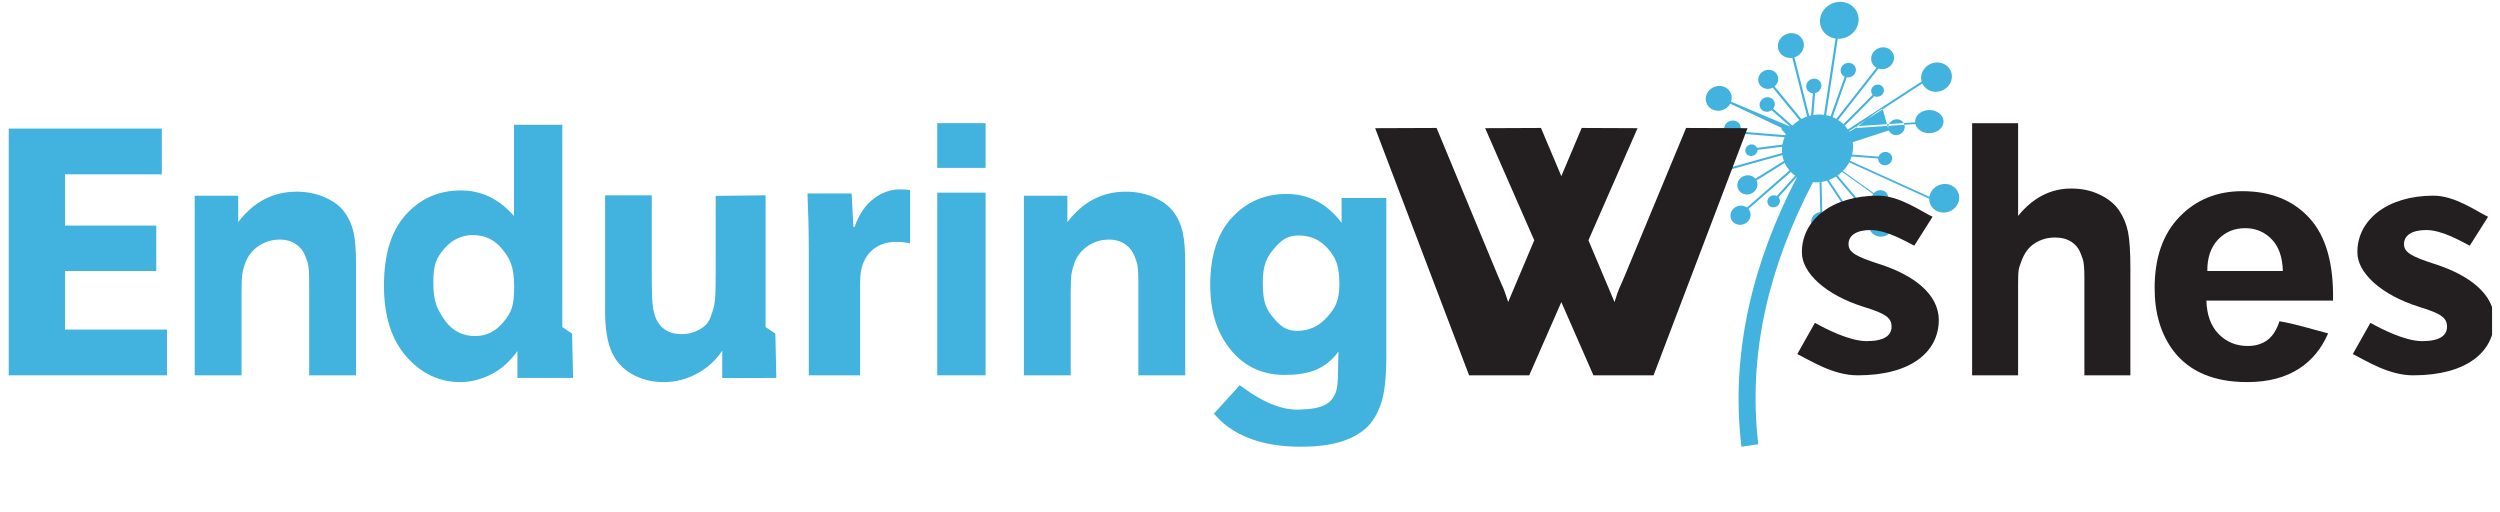 <svg width="161" height="33" viewBox="0 0 161 33" fill="none" xmlns="http://www.w3.org/2000/svg">
<g clip-path="url(#clip0_425_1195)">
<mask id="mask0_425_1195" style="mask-type:luminance" maskUnits="userSpaceOnUse" x="-15" y="-10" width="190" height="51">
<path d="M-14.23 -9.815H174.236V40.067H-14.23V-9.815Z" fill="white"/>
</mask>
<g mask="url(#mask0_425_1195)">
<path fill-rule="evenodd" clip-rule="evenodd" d="M119.684 1.425C119.589 2.053 119.001 2.519 118.351 2.497L117.605 7.42C117.703 7.439 117.798 7.464 117.89 7.495L118.796 4.94C118.62 4.857 118.513 4.673 118.543 4.472C118.582 4.214 118.831 4.026 119.1 4.052C119.368 4.077 119.554 4.306 119.515 4.564C119.476 4.822 119.227 5.01 118.958 4.984C118.948 4.983 118.938 4.982 118.929 4.98L118.02 7.543C118.103 7.576 118.183 7.614 118.26 7.656L120.844 4.362C120.606 4.228 120.466 3.966 120.509 3.681C120.568 3.294 120.942 3.011 121.346 3.049C121.749 3.088 122.028 3.433 121.969 3.819C121.911 4.206 121.536 4.49 121.133 4.451C121.077 4.446 121.023 4.435 120.972 4.418L118.377 7.726C118.501 7.805 118.615 7.896 118.717 7.996L120.598 6.105C120.525 6.025 120.489 5.917 120.506 5.801C120.539 5.585 120.747 5.428 120.972 5.449C121.196 5.471 121.351 5.663 121.318 5.878C121.286 6.093 121.078 6.25 120.853 6.229C120.8 6.224 120.75 6.209 120.706 6.187L118.81 8.094C118.881 8.172 118.945 8.255 119.002 8.342L123.752 5.249C123.719 5.131 123.711 5.004 123.731 4.874C123.809 4.354 124.313 3.974 124.854 4.025C125.396 4.077 125.771 4.54 125.692 5.06C125.614 5.58 125.11 5.96 124.569 5.909C124.212 5.875 123.927 5.662 123.797 5.373L119.069 8.452C119.17 8.629 121.201 6.831 121.245 7.035L121.6 8.271C121.596 8.229 121.596 8.185 121.602 8.141C121.645 7.861 121.916 7.656 122.208 7.684C122.5 7.711 122.702 7.961 122.66 8.241C122.617 8.522 122.346 8.726 122.054 8.698C121.858 8.68 121.702 8.561 121.634 8.4L119.313 9.158C119.342 9.357 119.342 9.563 119.31 9.774C119.301 9.836 119.289 9.896 119.274 9.956L120.981 10.088C121.051 9.896 121.254 9.765 121.47 9.785C121.716 9.809 121.887 10.02 121.852 10.256C121.815 10.493 121.587 10.665 121.341 10.642C121.106 10.62 120.941 10.428 120.956 10.206L119.242 10.075C119.214 10.17 119.178 10.263 119.137 10.352L124.252 12.672C124.332 12.168 124.821 11.8 125.347 11.85C125.875 11.9 126.241 12.352 126.164 12.859C126.087 13.366 125.596 13.737 125.069 13.687C124.58 13.64 124.231 13.251 124.241 12.792L119.087 10.455C118.981 10.66 118.844 10.847 118.682 11.012L120.671 12.435C120.787 12.307 120.963 12.232 121.147 12.249C121.439 12.276 121.641 12.526 121.599 12.806C121.556 13.086 121.285 13.291 120.993 13.263C120.702 13.235 120.5 12.986 120.542 12.706C120.554 12.628 120.583 12.555 120.627 12.492L118.629 11.064C118.539 11.15 118.443 11.229 118.341 11.3L120.585 13.963C120.759 13.785 121.014 13.681 121.28 13.707C121.72 13.748 122.026 14.125 121.962 14.548C121.897 14.971 121.488 15.28 121.048 15.238C120.607 15.197 120.302 14.819 120.366 14.397C120.384 14.273 120.433 14.159 120.503 14.061L118.235 11.37C118.093 11.459 117.941 11.534 117.782 11.592L119.082 13.563C119.138 13.547 119.197 13.54 119.258 13.546C119.497 13.569 119.662 13.773 119.628 14.002C119.593 14.231 119.371 14.399 119.132 14.376C118.894 14.354 118.728 14.149 118.763 13.92C118.782 13.793 118.86 13.684 118.966 13.617L117.658 11.634C117.543 11.669 117.425 11.697 117.305 11.715L117.354 13.659C117.682 13.698 117.907 13.981 117.859 14.299C117.81 14.62 117.499 14.856 117.163 14.824C116.828 14.792 116.596 14.505 116.645 14.183C116.688 13.898 116.938 13.68 117.229 13.657L117.18 11.731C117.04 11.744 116.898 11.746 116.754 11.735C115.343 14.439 114.31 17.159 113.701 19.896L113.701 19.898C113.06 22.779 112.887 25.681 113.234 28.608L112.148 28.769C111.788 25.727 111.967 22.714 112.632 19.727C113.254 16.927 114.302 14.153 115.729 11.4L115.719 11.393L114.537 12.705C114.607 12.783 114.642 12.889 114.624 13.002C114.593 13.214 114.387 13.37 114.165 13.349C113.944 13.328 113.791 13.138 113.823 12.926C113.855 12.714 114.061 12.558 114.282 12.579C114.336 12.584 114.386 12.599 114.43 12.622L115.607 11.317C115.507 11.244 115.415 11.163 115.331 11.075L112.602 13.456C112.707 13.58 112.759 13.745 112.733 13.92C112.681 14.261 112.351 14.51 111.997 14.476C111.642 14.443 111.397 14.139 111.448 13.799C111.499 13.458 111.829 13.209 112.184 13.243C112.306 13.255 112.415 13.298 112.503 13.364L115.241 10.976C115.117 10.829 115.014 10.666 114.936 10.49L113.119 11.618C113.172 11.722 113.193 11.842 113.174 11.967C113.122 12.308 112.793 12.556 112.438 12.523C112.083 12.489 111.838 12.186 111.889 11.845C111.941 11.505 112.27 11.256 112.625 11.29C112.799 11.306 112.947 11.387 113.046 11.506L114.885 10.365C114.84 10.244 114.807 10.118 114.786 9.989L110.319 11.232C110.332 11.297 110.334 11.365 110.323 11.434C110.271 11.774 109.942 12.023 109.587 11.99C109.232 11.956 108.987 11.653 109.038 11.312C109.09 10.972 109.419 10.723 109.774 10.756C110.007 10.778 110.192 10.917 110.278 11.105L114.769 9.855C114.757 9.723 114.757 9.587 114.771 9.449L113.182 9.654C113.182 9.672 113.181 9.691 113.178 9.71C113.147 9.916 112.947 10.066 112.733 10.046C112.519 10.025 112.37 9.842 112.401 9.636C112.433 9.43 112.632 9.28 112.846 9.3C112.991 9.314 113.106 9.402 113.156 9.522L114.789 9.312C114.817 9.147 114.863 8.988 114.925 8.837L111.968 8.597C111.852 8.726 111.676 8.801 111.491 8.784C111.198 8.756 110.994 8.505 111.037 8.223C111.079 7.942 111.352 7.736 111.646 7.764C111.939 7.791 112.142 8.043 112.099 8.324C112.092 8.375 112.076 8.423 112.055 8.468L114.985 8.707C115.058 8.558 114.64 8.369 114.743 8.24L111.427 6.676C111.265 6.973 110.925 7.164 110.565 7.13C110.108 7.087 109.791 6.695 109.857 6.256C109.924 5.816 110.349 5.495 110.807 5.538C111.265 5.582 111.582 5.973 111.515 6.413C111.508 6.46 111.497 6.506 111.482 6.55L115.3 8.159L114.094 7.097C113.994 7.169 113.868 7.207 113.737 7.195C113.468 7.17 113.282 6.94 113.321 6.683C113.361 6.425 113.61 6.237 113.878 6.262C114.146 6.288 114.332 6.517 114.293 6.775C114.28 6.859 114.245 6.936 114.194 7L115.43 8.088C115.565 7.954 115.716 7.835 115.881 7.735L114.164 5.645C114.05 5.705 113.917 5.735 113.78 5.722C113.428 5.688 113.184 5.387 113.235 5.049C113.287 4.711 113.614 4.464 113.966 4.497C114.318 4.531 114.562 4.832 114.511 5.17C114.487 5.329 114.402 5.467 114.283 5.566L116.006 7.663C116.125 7.6 116.25 7.546 116.379 7.502L115.422 3.723C115.353 3.734 115.283 3.736 115.211 3.729C114.753 3.686 114.436 3.294 114.503 2.854C114.569 2.415 114.995 2.094 115.452 2.137C115.91 2.181 116.227 2.573 116.161 3.012C116.112 3.335 115.869 3.594 115.561 3.692L116.515 7.461C116.554 7.45 116.594 7.44 116.634 7.432L116.751 6.003L116.739 6.002C116.471 5.977 116.285 5.747 116.324 5.49C116.363 5.233 116.612 5.044 116.88 5.069C117.149 5.095 117.335 5.325 117.296 5.582C117.264 5.789 117.097 5.951 116.893 5.994L116.777 7.405C116.972 7.375 117.173 7.367 117.376 7.387C117.406 7.389 117.437 7.393 117.466 7.397L118.211 2.484C117.563 2.392 117.122 1.825 117.218 1.191C117.317 0.538 117.95 0.061 118.631 0.125C119.311 0.19 119.783 0.772 119.684 1.425ZM123.332 7.876C123.329 7.833 123.331 7.789 123.338 7.745C123.4 7.337 123.857 7.044 124.359 7.091C124.861 7.139 125.218 7.509 125.156 7.918C125.094 8.327 124.636 8.62 124.135 8.572C123.735 8.534 123.428 8.292 123.35 7.989L119.573 8.242L119.552 8.129L123.332 7.876Z" fill="#42B2DF"/>
<path d="M10.064 17.452H4.188V21.224H10.752V24.171H0.562V8.28H10.42V11.227H4.188V14.528H10.064V17.452Z" fill="#42B2DF"/>
<path d="M22.928 24.171H19.912V18.268C19.912 17.02 19.829 16.957 19.7 16.59C19.572 16.224 19.362 15.939 19.073 15.735C18.783 15.532 18.434 15.43 18.026 15.43C17.504 15.43 17.035 15.576 16.62 15.866C16.205 16.156 15.921 16.541 15.767 17.02C15.613 17.5 15.555 17.64 15.555 18.933V24.171H12.539V12.605H15.34V14.304C16.335 12.997 17.587 12.344 19.097 12.344C19.762 12.344 20.37 12.466 20.921 12.709C21.472 12.952 21.889 13.262 22.172 13.64C22.454 14.017 22.651 14.446 22.762 14.925C22.873 15.404 22.928 16.09 22.928 16.983V24.171Z" fill="#42B2DF"/>
<path d="M36.843 21.486L36.214 21.063V24.34H36.905L36.843 21.486ZM27.906 18.18C27.906 19.44 28.157 19.855 28.504 20.418C29.006 21.234 29.707 21.642 30.609 21.642C31.325 21.642 31.934 21.336 32.436 20.724C32.938 20.113 33.112 19.696 33.112 18.48C33.112 17.124 32.822 16.63 32.334 16.033C31.846 15.437 31.223 15.138 30.462 15.138C29.724 15.138 29.105 15.433 28.607 16.022C28.108 16.612 27.906 17.009 27.906 18.18ZM36.214 24.34H33.323V22.606C32.842 23.28 32.276 23.783 31.622 24.113C30.969 24.442 30.309 24.607 29.645 24.607C28.294 24.607 27.136 24.061 26.172 22.967C25.209 21.874 24.727 20.349 24.727 18.392C24.727 16.39 25.195 14.868 26.134 13.826C27.071 12.785 28.256 12.264 29.689 12.264C31.003 12.264 32.141 12.813 33.101 13.91V8.039H36.214V24.34Z" fill="#42B2DF"/>
<path d="M49.304 24.342V12.578L46.09 12.614V17.577C46.09 19.261 46.044 19.599 45.894 20.032C45.744 20.464 45.675 20.789 45.268 21.081C44.861 21.372 44.401 21.518 43.888 21.518C43.438 21.518 43.068 21.409 42.775 21.192C42.482 20.974 42.281 20.678 42.17 20.305C42.06 19.932 41.975 19.638 41.975 17.984V12.578H38.969V20.022C38.969 21.13 39.104 21.997 39.375 22.625C39.646 23.252 40.085 23.74 40.691 24.087C41.297 24.434 41.982 24.607 42.745 24.607C43.495 24.607 44.206 24.426 44.88 24.065C45.554 23.703 46.098 23.208 46.512 22.581V24.342H49.304ZM49.995 24.341H49.304V21.064L49.933 21.486L49.995 24.341Z" fill="#42B2DF"/>
<path d="M60.359 12.407H63.472V24.171H60.359V12.407ZM60.359 7.932H63.472V10.812H60.359V7.932Z" fill="#42B2DF"/>
<path d="M76.327 24.171H73.311V18.268C73.311 17.02 73.228 16.957 73.099 16.59C72.97 16.224 72.761 15.939 72.471 15.735C72.181 15.532 71.832 15.43 71.424 15.43C70.902 15.43 70.433 15.576 70.018 15.866C69.603 16.156 69.319 16.541 69.165 17.02C69.011 17.5 68.953 17.64 68.953 18.933V24.171H65.938V12.605H68.739V14.304C69.733 12.997 70.985 12.344 72.495 12.344C73.161 12.344 73.768 12.466 74.319 12.709C74.871 12.952 75.287 13.262 75.57 13.64C75.853 14.017 76.049 14.446 76.16 14.925C76.271 15.404 76.327 16.09 76.327 16.983V24.171Z" fill="#42B2DF"/>
<path d="M85.444 20.444C84.926 21.02 84.291 21.308 83.54 21.308C82.839 21.308 82.482 21.027 82.004 20.465C81.526 19.904 81.323 19.42 81.323 18.211C81.323 17.059 81.575 16.569 82.053 16.008C82.531 15.446 82.907 15.165 83.643 15.165C84.403 15.165 85.03 15.452 85.526 16.024C86.023 16.596 86.257 17.106 86.257 18.286C86.257 19.416 85.963 19.868 85.444 20.444ZM86.399 12.75V14.348C85.465 13.111 84.279 12.492 82.841 12.492C81.448 12.492 80.282 12.996 79.344 14.005C78.406 15.014 77.938 16.473 77.938 18.382C77.938 19.906 78.295 21.179 79.01 22.202C79.922 23.497 81.16 24.144 82.721 24.144C84.122 24.144 85.275 23.878 86.195 22.648L86.169 23.881C86.169 24.554 86.122 25.015 86.027 25.266C85.888 25.616 85.684 25.87 85.414 26.027C85.013 26.264 84.464 26.359 83.608 26.381C81.748 26.43 79.918 24.816 79.839 24.811L78.169 26.646C78.292 26.649 79.488 28.769 83.761 28.769C84.805 28.769 85.668 28.661 86.35 28.447C87.032 28.232 87.578 27.935 87.987 27.556C88.395 27.177 88.713 26.655 88.939 25.989C89.165 25.325 89.278 24.32 89.278 22.975V12.75H86.399Z" fill="#42B2DF"/>
<path d="M129.966 7.932V13.903C130.921 12.729 132.063 12.141 133.391 12.141C134.073 12.141 134.688 12.274 135.236 12.541C135.784 12.806 136.197 13.146 136.474 13.559C136.752 13.973 136.942 14.431 137.044 14.933C137.145 15.435 137.197 16.214 137.197 17.27V24.171H134.235V17.957C134.235 16.724 134.128 16.713 134.016 16.381C133.903 16.049 133.705 15.785 133.42 15.589C133.136 15.394 132.779 15.296 132.35 15.296C131.859 15.296 131.419 15.422 131.033 15.672C130.646 15.923 130.364 16.302 130.184 16.808C130.005 17.314 129.966 17.289 129.966 18.278V24.171H127.004V7.932H129.966Z" fill="#231F20"/>
<path d="M142.835 15.436C143.298 14.941 143.885 14.694 144.595 14.694C145.259 14.694 145.823 14.928 146.286 15.397C146.749 15.866 146.992 16.551 147.016 17.452H142.152C142.144 16.603 142.371 15.931 142.835 15.436ZM146.797 20.689C146.621 21.23 146.371 21.632 146.043 21.883C145.695 22.149 145.267 22.281 144.757 22.281C144.008 22.281 143.383 22.025 142.881 21.512C142.379 20.998 142.117 20.28 142.093 19.357H150.247C150.293 16.972 149.787 15.202 148.73 14.046C147.672 12.89 146.228 12.312 144.398 12.312C142.769 12.312 141.422 12.864 140.356 13.968C139.29 15.072 138.758 16.599 138.758 18.549C138.758 20.181 139.163 21.532 139.974 22.603C141.001 23.939 142.584 24.607 144.722 24.607C146.074 24.607 147.199 24.31 148.099 23.716C148.903 23.185 149.513 22.435 149.931 21.469C148.887 21.203 147.86 20.865 146.797 20.689Z" fill="#231F20"/>
<path d="M152.654 20.791C153.344 21.177 154.879 21.969 155.987 21.969C157.12 21.969 157.588 21.606 157.588 21.038C157.588 20.471 157.218 20.199 155.815 19.768C153.327 18.996 151.79 17.546 151.815 16.23C151.815 14.166 153.737 12.601 156.717 12.601C158.121 12.601 159.493 13.618 160.232 13.959L159.053 15.822C158.511 15.55 157.28 14.814 156.246 14.814C155.334 14.814 154.817 15.155 154.817 15.722C154.817 16.244 155.285 16.516 156.763 16.992C159.054 17.718 160.609 18.953 160.634 20.586C160.634 22.651 158.86 24.171 155.411 24.171C153.835 24.171 152.431 23.254 151.52 22.801L152.654 20.791Z" fill="#231F20"/>
<path d="M116.88 20.791C117.57 21.177 119.105 21.969 120.214 21.969C121.346 21.969 121.815 21.606 121.815 21.038C121.815 20.471 121.445 20.199 120.041 19.768C117.554 18.996 116.017 17.546 116.042 16.23C116.042 14.166 117.963 12.601 120.943 12.601C122.347 12.601 123.719 13.618 124.458 13.959L123.28 15.822C122.737 15.55 121.507 14.814 120.472 14.814C119.561 14.814 119.044 15.155 119.044 15.722C119.044 16.244 119.512 16.516 120.989 16.992C123.28 17.718 124.836 18.953 124.86 20.586C124.86 22.651 123.087 24.171 119.638 24.171C118.062 24.171 116.657 23.254 115.746 22.801L116.88 20.791Z" fill="#231F20"/>
<path d="M52.087 16.316C52.087 14.592 52.044 13.467 52 12.461H54.847L54.956 14.616H55.043C55.587 12.916 56.891 12.198 57.912 12.198C58.217 12.198 58.369 12.198 58.608 12.245V15.67C58.369 15.622 58.086 15.574 57.717 15.574C56.5 15.574 55.674 16.293 55.456 17.418C55.413 17.657 55.391 17.945 55.391 18.232V24.171H52.087V16.316Z" fill="#42B2DF"/>
<path d="M103.974 19.452C104.332 18.343 104.201 18.8 104.629 17.772L108.585 8.24L112.54 8.255L106.489 24.171H102.616L95.642 8.255L99.239 8.24M101.861 8.24L105.458 8.255L98.483 24.171H94.61L88.559 8.255L92.515 8.24L96.47 17.772C96.898 18.8 96.767 18.343 97.125 19.452" fill="#231F20"/>
</g>
</g>
<defs>
<clipPath id="clip0_425_1195">
<rect width="160" height="32.393" fill="white" transform="translate(0.5)"/>
</clipPath>
</defs>
</svg>
